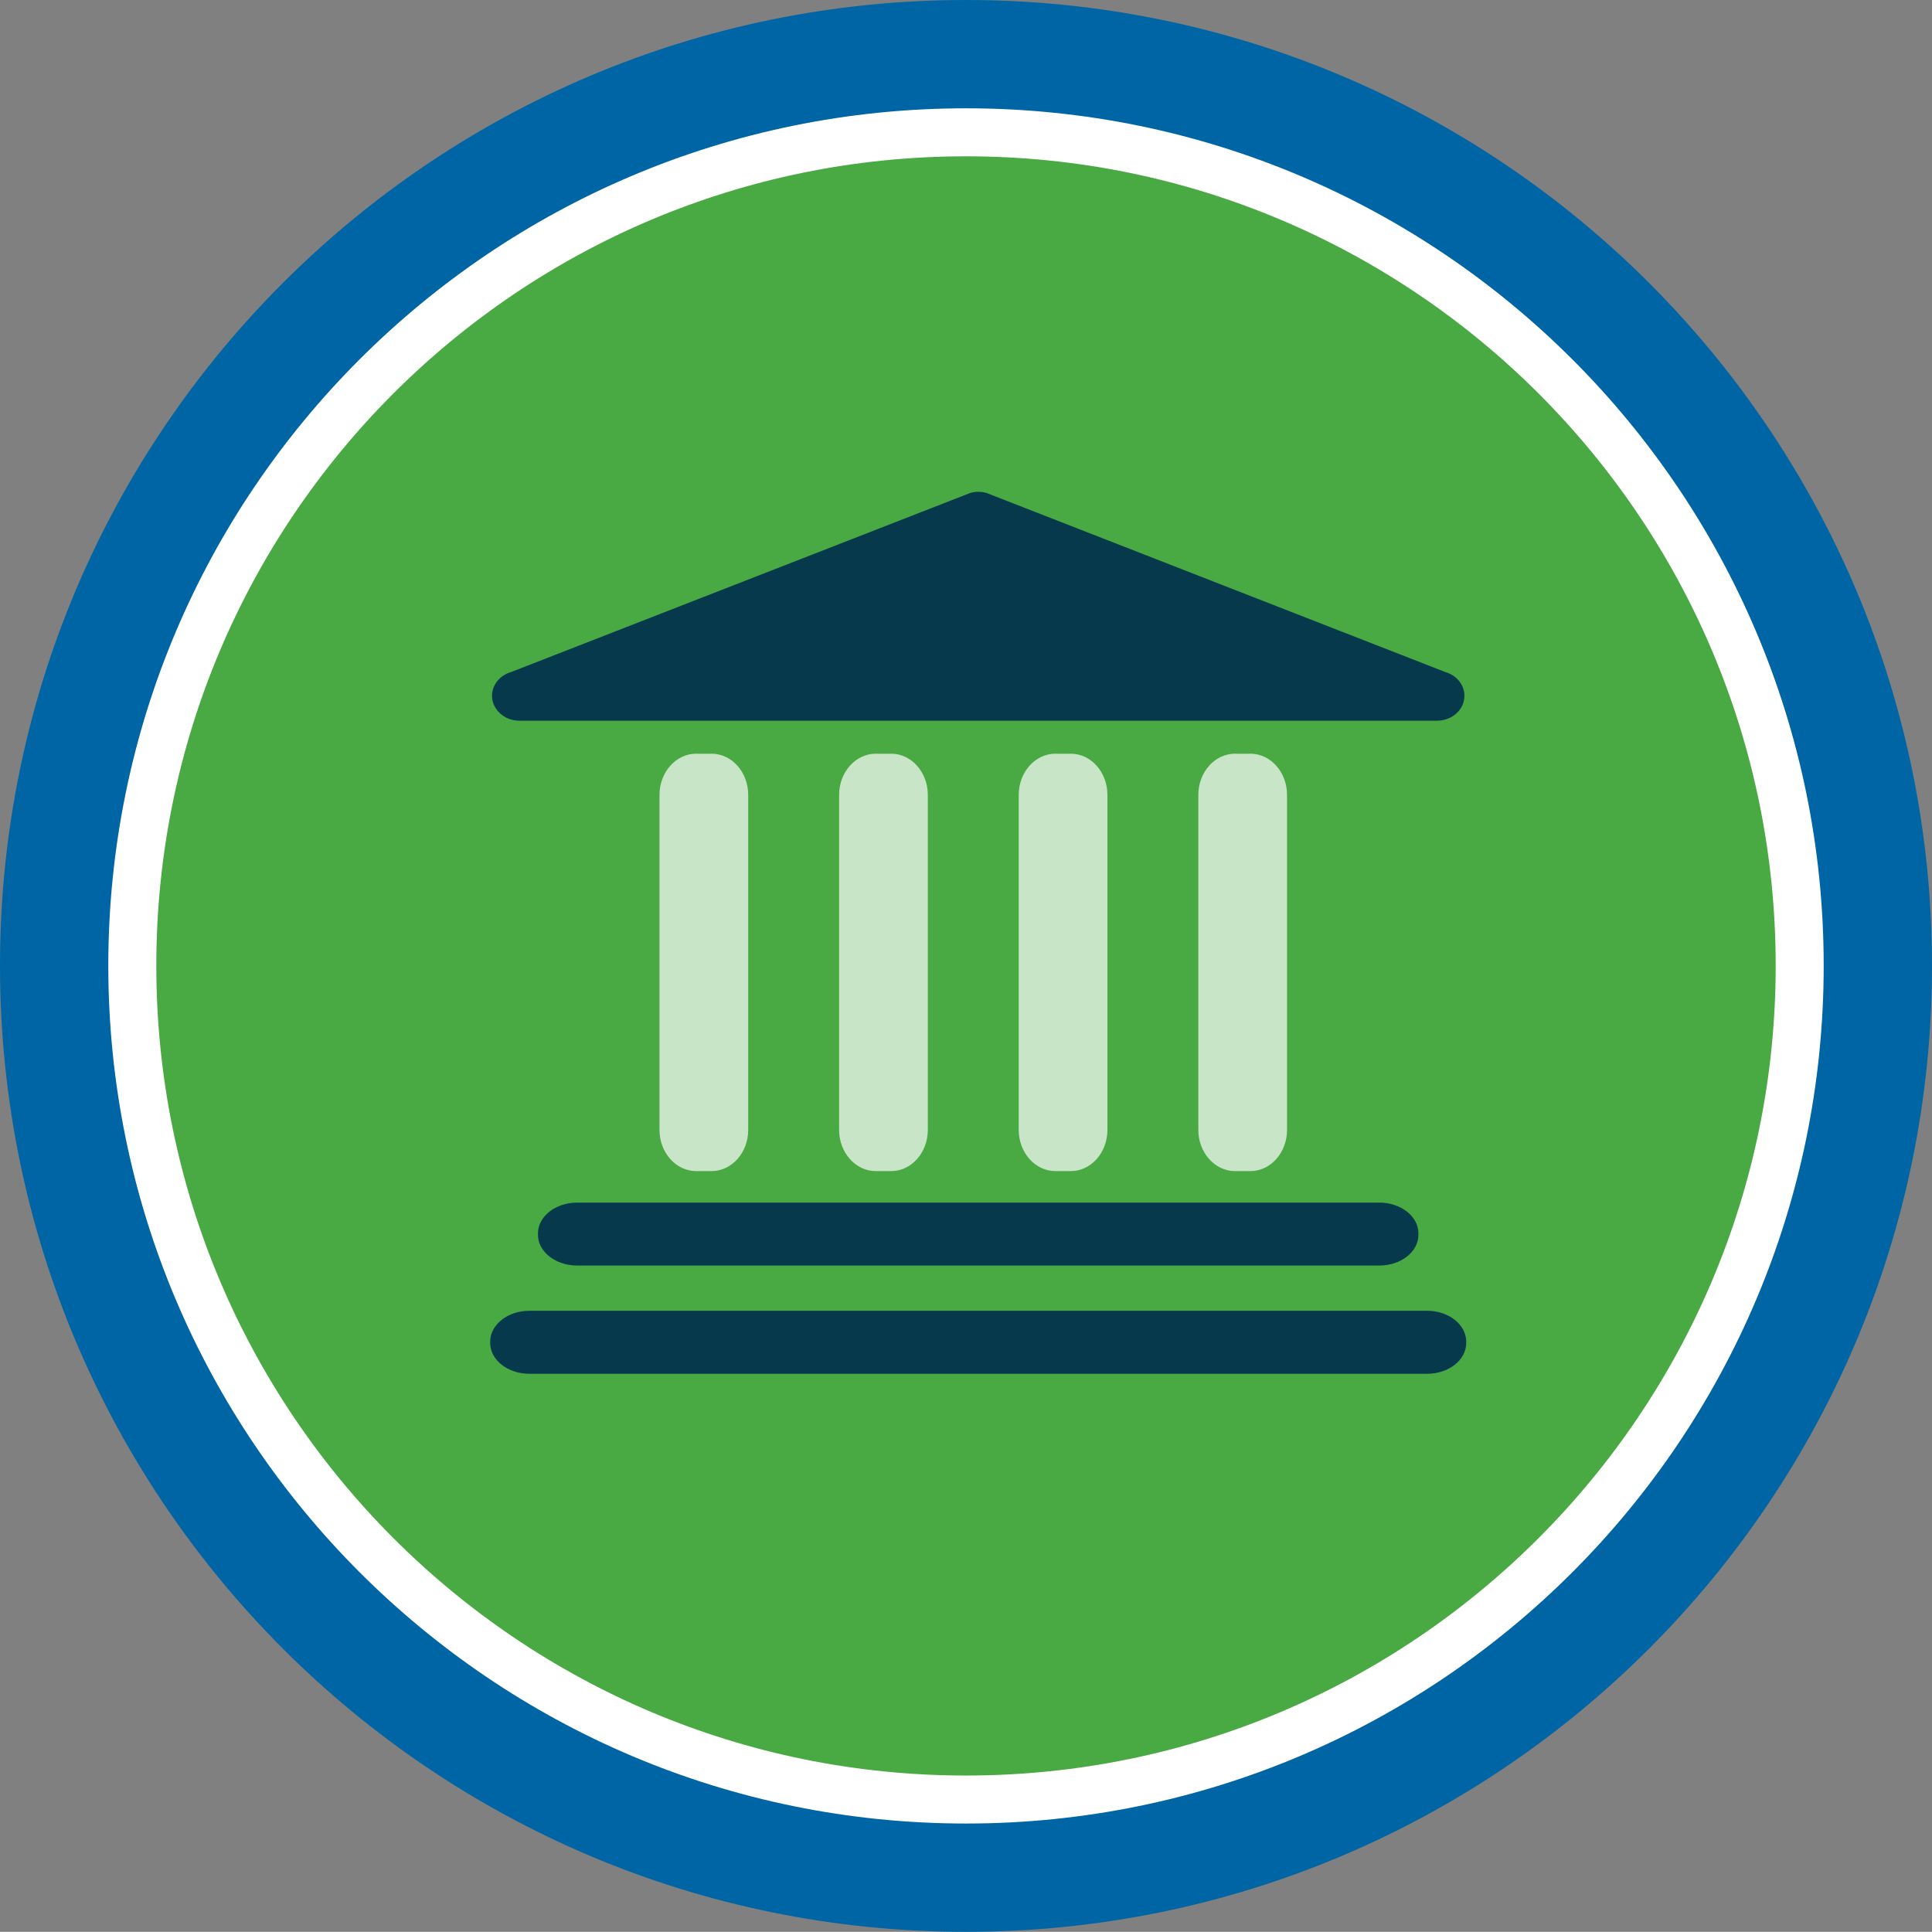 <svg xmlns="http://www.w3.org/2000/svg" xmlns:xlink="http://www.w3.org/1999/xlink" id="Layer_1" x="0px" y="0px" viewBox="0 0 60.366 60.361" style="enable-background:new 0 0 60.366 60.361;" xml:space="preserve"><rect x="0" y="0" width="60.366" height="60.361" fill="#808080" stroke="none"/><style type="text/css">	.st0{fill:#0065A4;}	.st1{fill:#49A942;stroke:#FFFFFF;stroke-width:1.5;stroke-miterlimit:10;}	.st2{opacity:0.9;fill:#002D4F;}	.st3{opacity:0.7;fill:#FFFFFF;}</style><g>	<path class="st0" d="M60.366,30.172c0,16.664-13.52,30.189-30.181,30.189  C13.516,60.361,0,46.836,0,30.172C0,13.51,13.516,0,30.185,0  C46.847,0,60.366,13.51,60.366,30.172z"></path></g><g>	<path class="st1" d="M56.232,30.173c0,14.382-11.668,26.054-26.047,26.054  c-14.387,0-26.051-11.673-26.051-26.054c0-14.379,11.664-26.039,26.051-26.039  C44.564,4.134,56.232,15.794,56.232,30.173z"></path></g><g>	<path class="st2" d="M44.319,38.537v0.045c0,0.531-0.548,0.96-1.221,0.96H18.032  c-0.672,0-1.223-0.43-1.223-0.96v-0.045c0-0.53,0.551-0.961,1.223-0.961h25.066  C43.771,37.576,44.319,38.007,44.319,38.537z"></path>	<path class="st2" d="M44.592,40.956H16.538c-0.671,0-1.221,0.432-1.221,0.962v0.046  c0,0.529,0.55,0.96,1.221,0.96h28.054c0.673,0,1.22-0.431,1.22-0.96v-0.046  C45.812,41.388,45.265,40.956,44.592,40.956z"></path>	<path class="st3" d="M22.234,23.55h-0.486c-0.626,0-1.142,0.578-1.142,1.287v10.467  c0,0.71,0.516,1.287,1.142,1.287h0.486c0.632,0,1.144-0.578,1.144-1.287V24.837  C23.378,24.128,22.866,23.55,22.234,23.55z"></path>	<path class="st3" d="M27.846,23.55h-0.486c-0.626,0-1.142,0.578-1.142,1.287v10.467  c0,0.71,0.516,1.287,1.142,1.287h0.486c0.632,0,1.144-0.578,1.144-1.287V24.837  C28.99,24.128,28.478,23.55,27.846,23.55z"></path>	<path class="st3" d="M33.458,23.55h-0.486c-0.626,0-1.142,0.578-1.142,1.287v10.467  c0,0.71,0.516,1.287,1.142,1.287h0.486c0.632,0,1.144-0.578,1.144-1.287V24.837  C34.602,24.128,34.09,23.55,33.458,23.55z"></path>	<path class="st3" d="M39.07,23.55h-0.486c-0.626,0-1.142,0.578-1.142,1.287v10.467  c0,0.71,0.516,1.287,1.142,1.287h0.486c0.632,0,1.144-0.578,1.144-1.287V24.837  C40.214,24.128,39.702,23.55,39.07,23.55z"></path>	<path class="st2" d="M45.156,20.997l-14.329-5.593c-0.169-0.049-0.35-0.049-0.515,0  l-14.339,5.593c-0.401,0.114-0.654,0.482-0.59,0.86  c0.066,0.381,0.427,0.662,0.846,0.662H44.896c0.426,0,0.789-0.281,0.851-0.662  C45.81,21.479,45.561,21.111,45.156,20.997z"></path></g></svg>